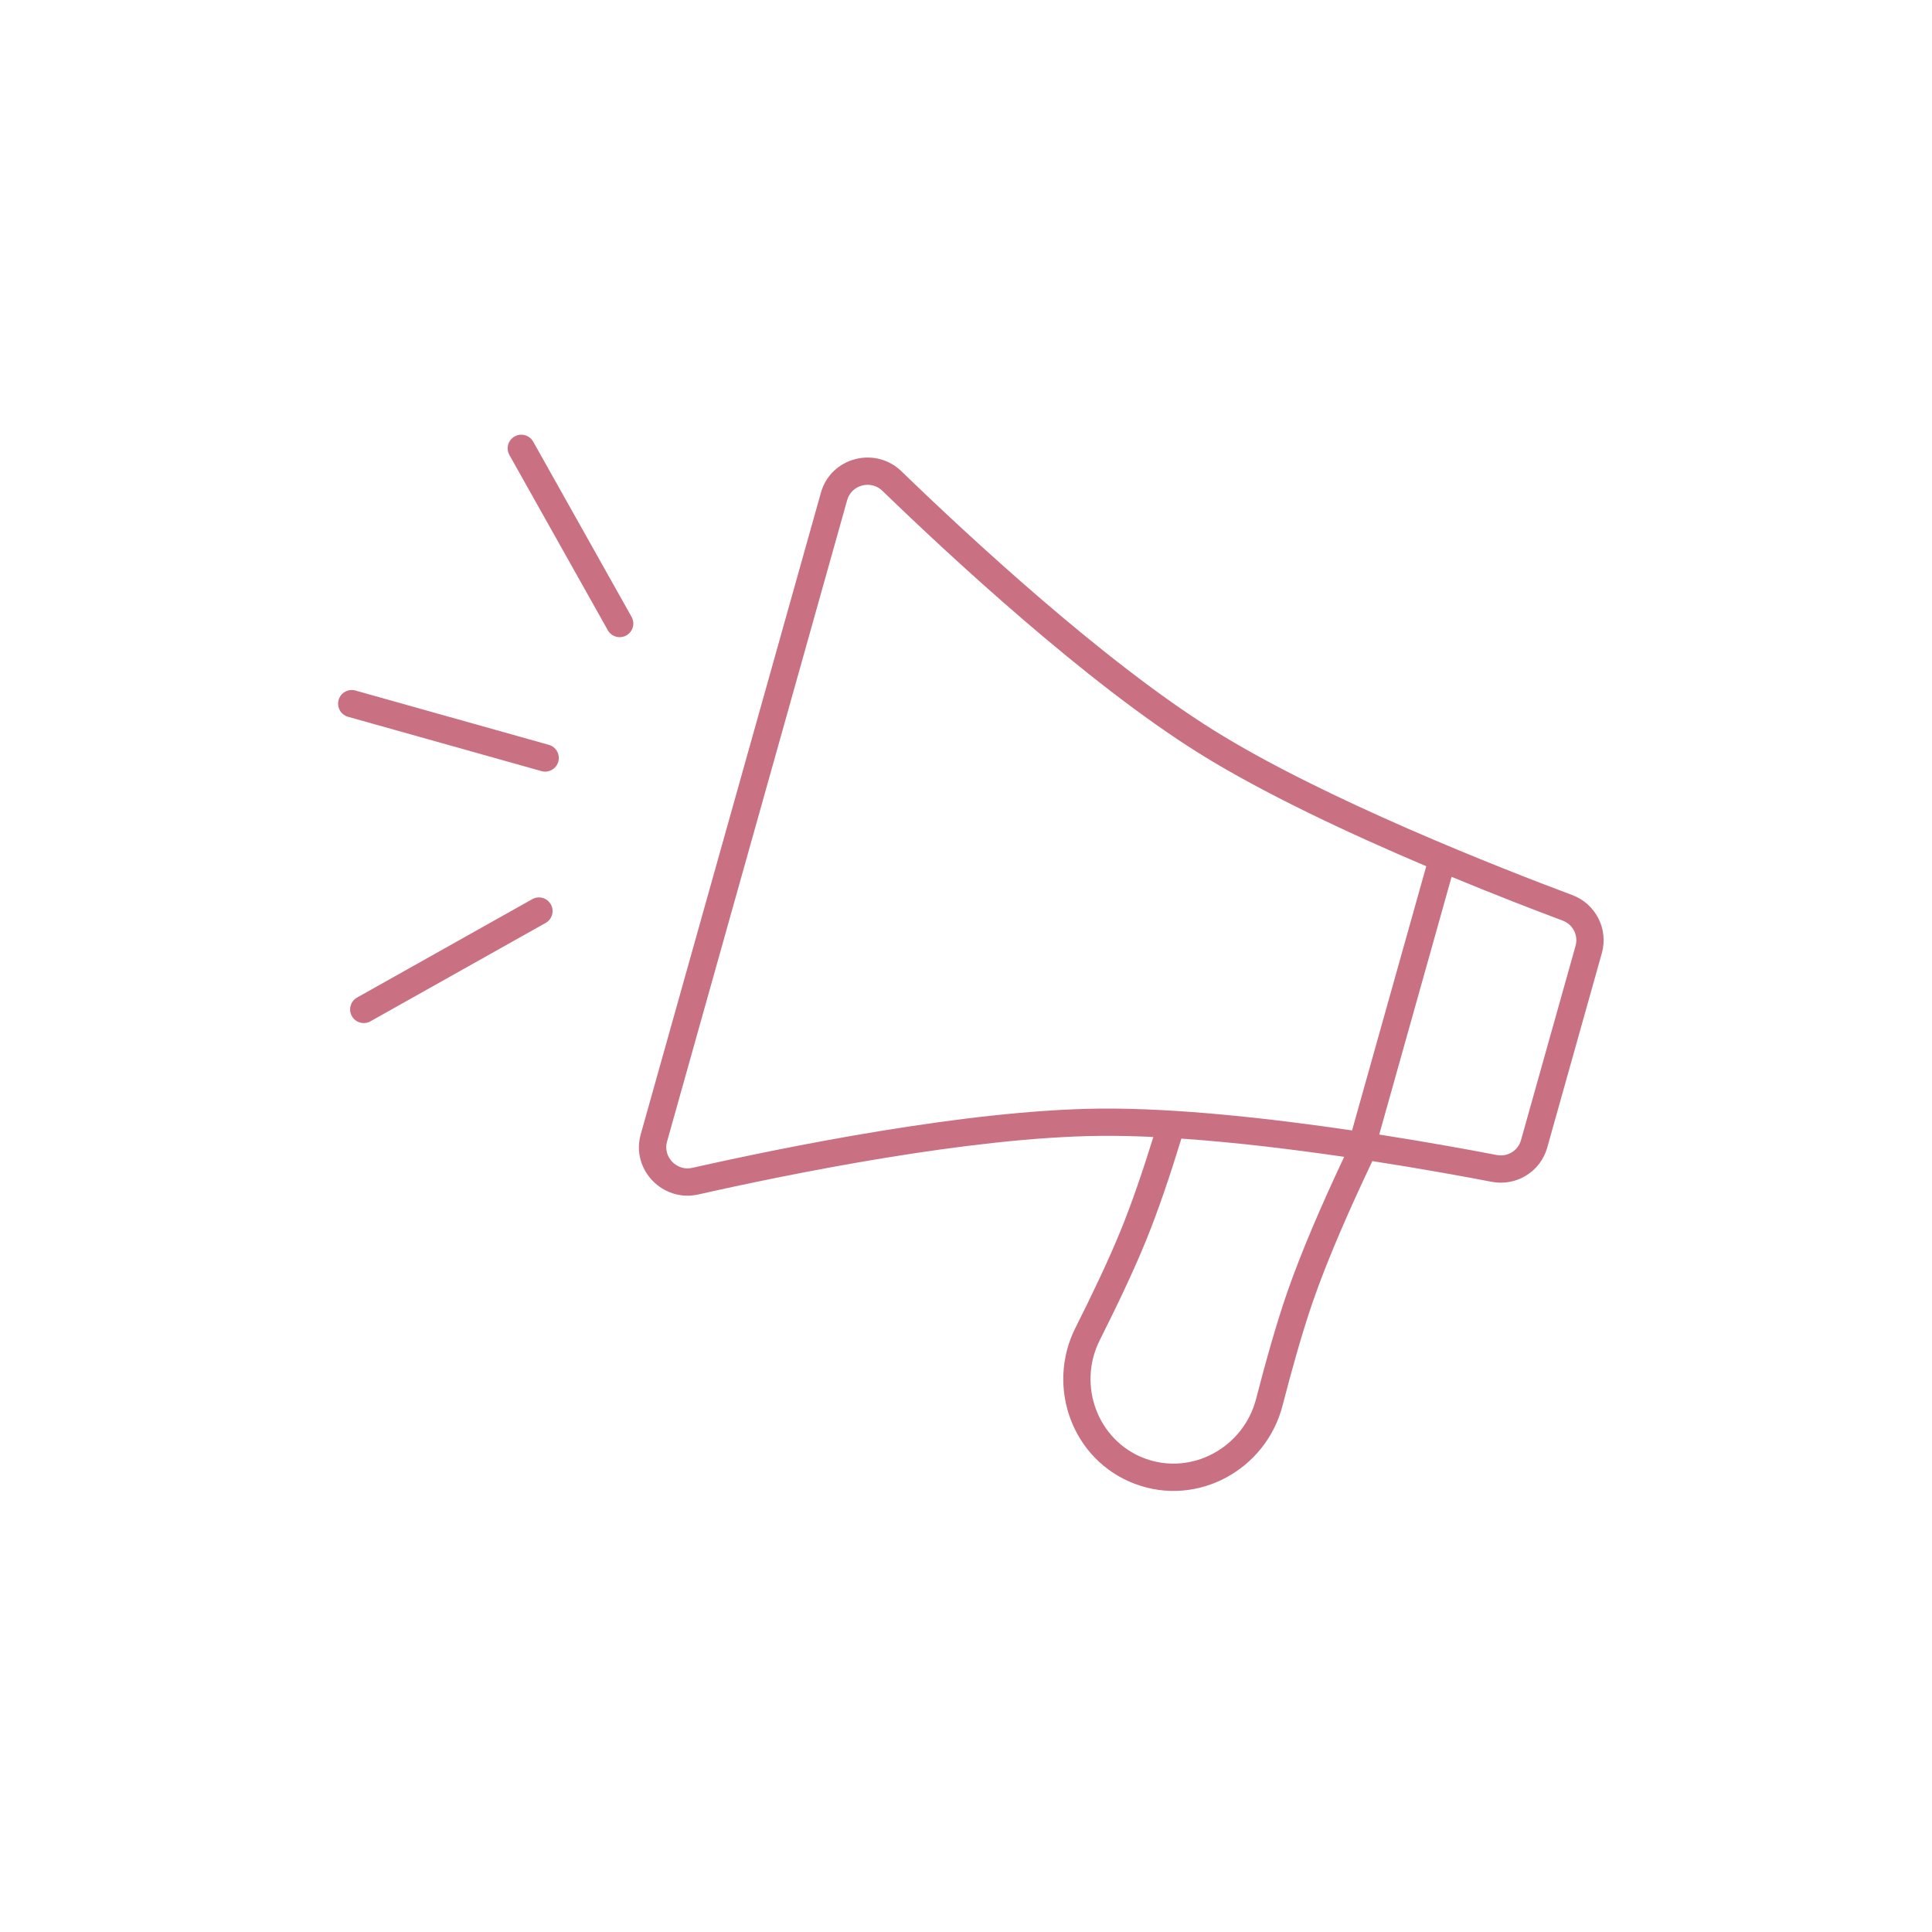 <?xml version="1.0" encoding="UTF-8"?> <svg xmlns="http://www.w3.org/2000/svg" width="120" height="120" viewBox="0 0 120 120" fill="none"><path fill-rule="evenodd" clip-rule="evenodd" d="M33.118 27.433C32.889 27.025 32.372 26.88 31.965 27.109C31.557 27.338 31.412 27.854 31.641 28.262L37.751 39.143C37.98 39.551 38.496 39.696 38.904 39.467C39.312 39.238 39.457 38.722 39.228 38.314L33.118 27.433ZM50.989 30.599C51.607 28.402 54.363 27.698 55.985 29.267C60.162 33.31 68.531 41.076 75.364 45.344C82.254 49.649 93.28 53.958 97.656 55.594C99.109 56.137 99.914 57.702 99.493 59.202L96.101 71.28C95.68 72.78 94.178 73.697 92.655 73.405C90.965 73.08 88.317 72.596 85.239 72.118C83.865 75.009 82.454 78.204 81.528 80.892C80.88 82.774 80.226 85.113 79.662 87.301C78.636 91.284 74.387 93.629 70.495 92.167C66.604 90.706 64.949 86.144 66.799 82.47C67.814 80.452 68.862 78.26 69.612 76.417C70.312 74.698 71 72.677 71.636 70.62C70.474 70.565 69.35 70.54 68.285 70.552C60.229 70.639 49.041 72.913 43.37 74.191C41.169 74.687 39.181 72.65 39.798 70.453L50.989 30.599ZM73.377 70.721C76.726 70.951 80.273 71.384 83.489 71.854C82.174 74.645 80.833 77.71 79.927 80.34C79.256 82.285 78.589 84.675 78.021 86.878C77.235 89.928 73.999 91.673 71.091 90.581C68.183 89.489 66.895 86.045 68.312 83.231C69.335 81.2 70.405 78.962 71.181 77.056C71.952 75.162 72.7 72.939 73.377 70.721ZM54.806 30.484C54.088 29.789 52.884 30.12 52.621 31.057L41.43 70.911C41.166 71.848 42.023 72.758 42.998 72.538C48.661 71.262 60.01 68.947 68.267 68.858C73.03 68.806 78.939 69.471 83.979 70.213L88.587 53.803C83.897 51.813 78.505 49.305 74.466 46.781C67.463 42.406 58.978 34.522 54.806 30.484ZM90.161 54.462L85.666 70.469C88.712 70.945 91.318 71.423 92.974 71.741C93.64 71.869 94.289 71.468 94.47 70.822L97.862 58.744C98.043 58.098 97.698 57.418 97.063 57.181C95.483 56.59 93.01 55.642 90.161 54.462ZM22.076 42.89C21.626 42.763 21.158 43.026 21.032 43.476C20.905 43.927 21.168 44.394 21.618 44.521L33.633 47.895C34.083 48.021 34.551 47.758 34.678 47.308C34.804 46.858 34.541 46.39 34.091 46.264L22.076 42.89ZM21.855 63.112C21.626 62.704 21.771 62.188 22.179 61.959L33.06 55.849C33.468 55.62 33.984 55.765 34.213 56.173C34.442 56.581 34.297 57.097 33.889 57.326L23.008 63.436C22.6 63.665 22.084 63.52 21.855 63.112Z" fill="#C97183"></path></svg> 